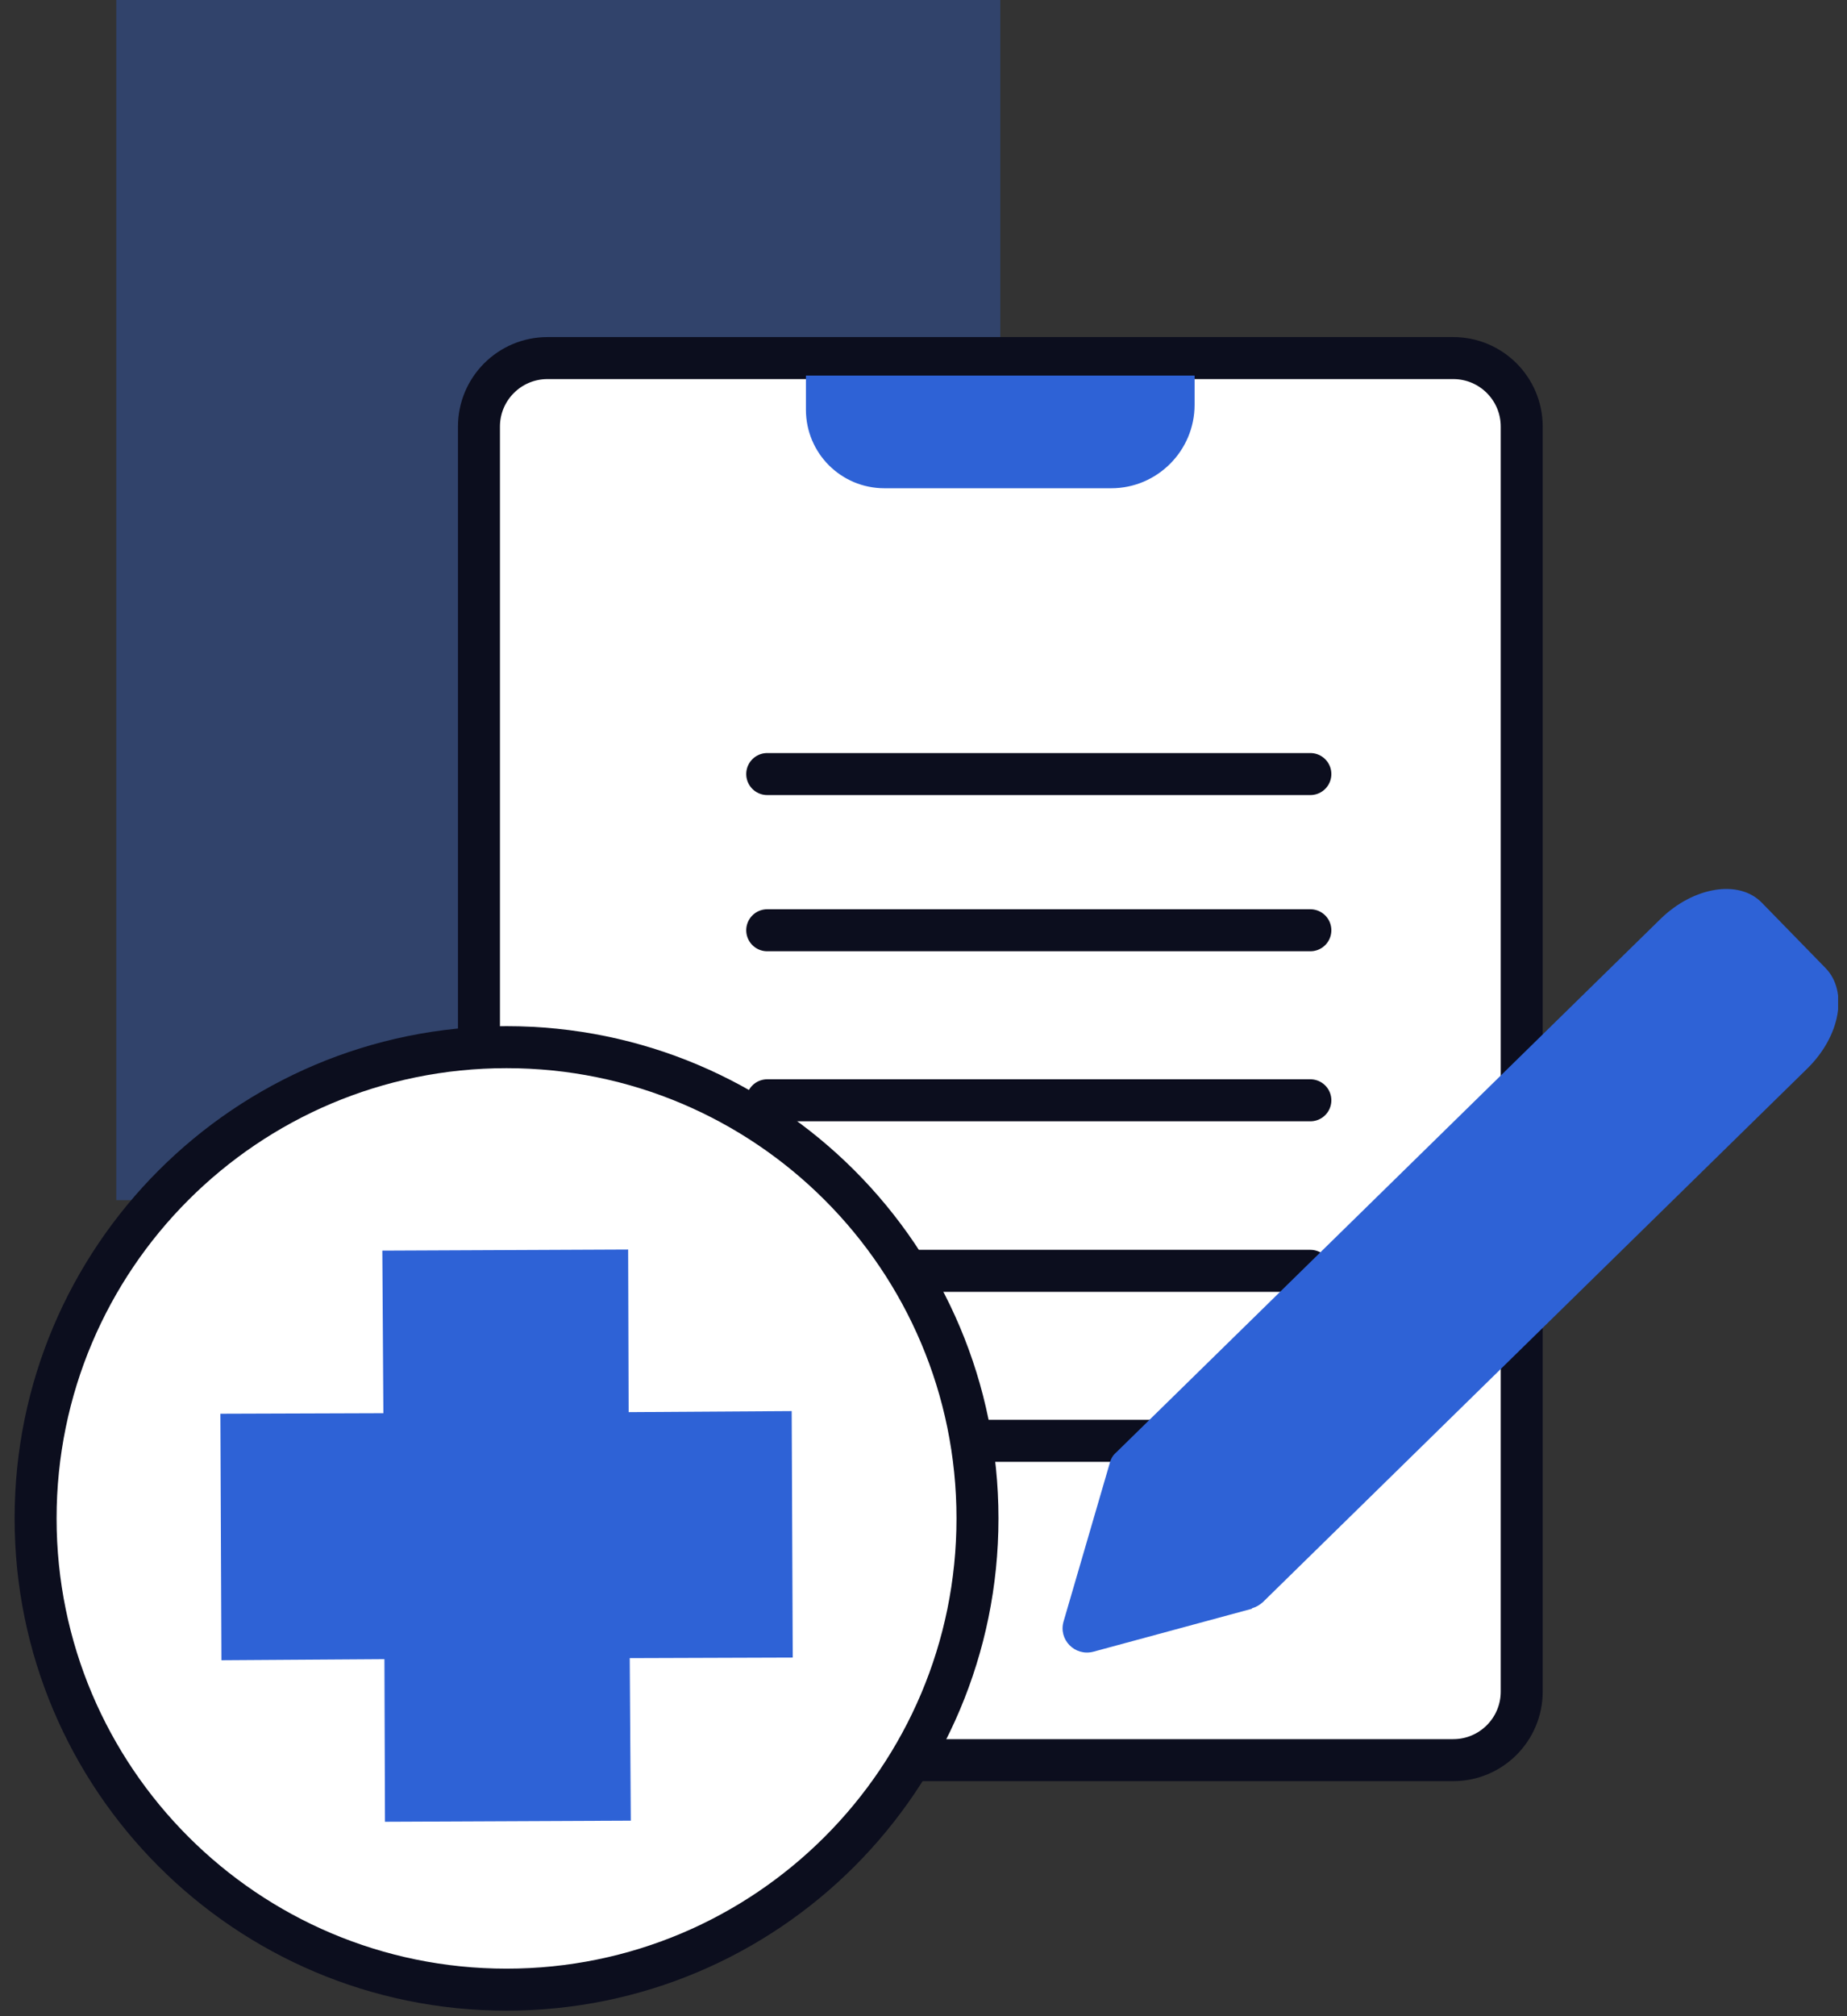 <svg width="44" height="48" viewBox="0 0 44 48" fill="none" xmlns="http://www.w3.org/2000/svg">
<rect x="0" y="0" width="44" height="48" fill="#333333" stroke="none"/>
<g clip-path="url(#clip0_7445_65653)">
<path opacity="0.34" d="M23.829 0H2.77V28.572H23.829V0Z" fill="#2E62D6"/>
<path d="M34.62 8.525H13.042C12.141 8.525 11.41 9.255 11.41 10.156V40.272C11.41 41.173 12.141 41.904 13.042 41.904H34.62C35.521 41.904 36.251 41.173 36.251 40.272V10.156C36.251 9.255 35.521 8.525 34.62 8.525Z" fill="white" stroke="#0C0E1E"/>
<path d="M18.277 22.147H31.216" stroke="#0C0E1E" stroke-linecap="round"/>
<path d="M18.277 18.428H31.216" stroke="#0C0E1E" stroke-linecap="round"/>
<path d="M18.277 26.195H31.216" stroke="#0C0E1E" stroke-linecap="round"/>
<path d="M18.277 30.255H31.216" stroke="#0C0E1E" stroke-linecap="round"/>
<path d="M18.277 34.302H31.216" stroke="#0C0E1E" stroke-linecap="round"/>
<path d="M29.827 38.286C29.928 38.261 30.004 38.21 30.08 38.147L43.057 25.436C43.841 24.664 44.031 23.602 43.487 23.045L41.969 21.489C41.425 20.933 40.35 21.11 39.566 21.869L26.589 34.58C26.513 34.643 26.462 34.732 26.437 34.833L25.337 38.602C25.21 39.032 25.602 39.437 26.045 39.323L29.827 38.299V38.286Z" fill="#2E62D6"/>
<path d="M19.199 8.942H28.458V9.638C28.458 10.726 27.572 11.624 26.472 11.624H21.071C20.034 11.624 19.199 10.789 19.199 9.752V8.942Z" fill="#2E62D6"/>
<path d="M12.067 47.368C18.263 47.368 23.286 42.345 23.286 36.149C23.286 29.953 18.263 24.93 12.067 24.93C5.871 24.93 0.848 29.953 0.848 36.149C0.848 42.345 5.871 47.368 12.067 47.368Z" fill="white" stroke="#0C0E1E"/>
<path d="M18.86 33.594L18.885 39.462L15.002 39.475L15.027 43.345L9.171 43.371L9.158 39.5L5.275 39.526L5.25 33.657L9.133 33.644L9.108 29.774L14.964 29.748L14.976 33.619L18.86 33.594Z" fill="#2E62D6"/>
</g>
<defs>
<clipPath id="clip0_7445_65653">
<rect width="43.573" height="48" fill="white" transform="translate(0.215)"/>
</clipPath>
</defs>
</svg>
